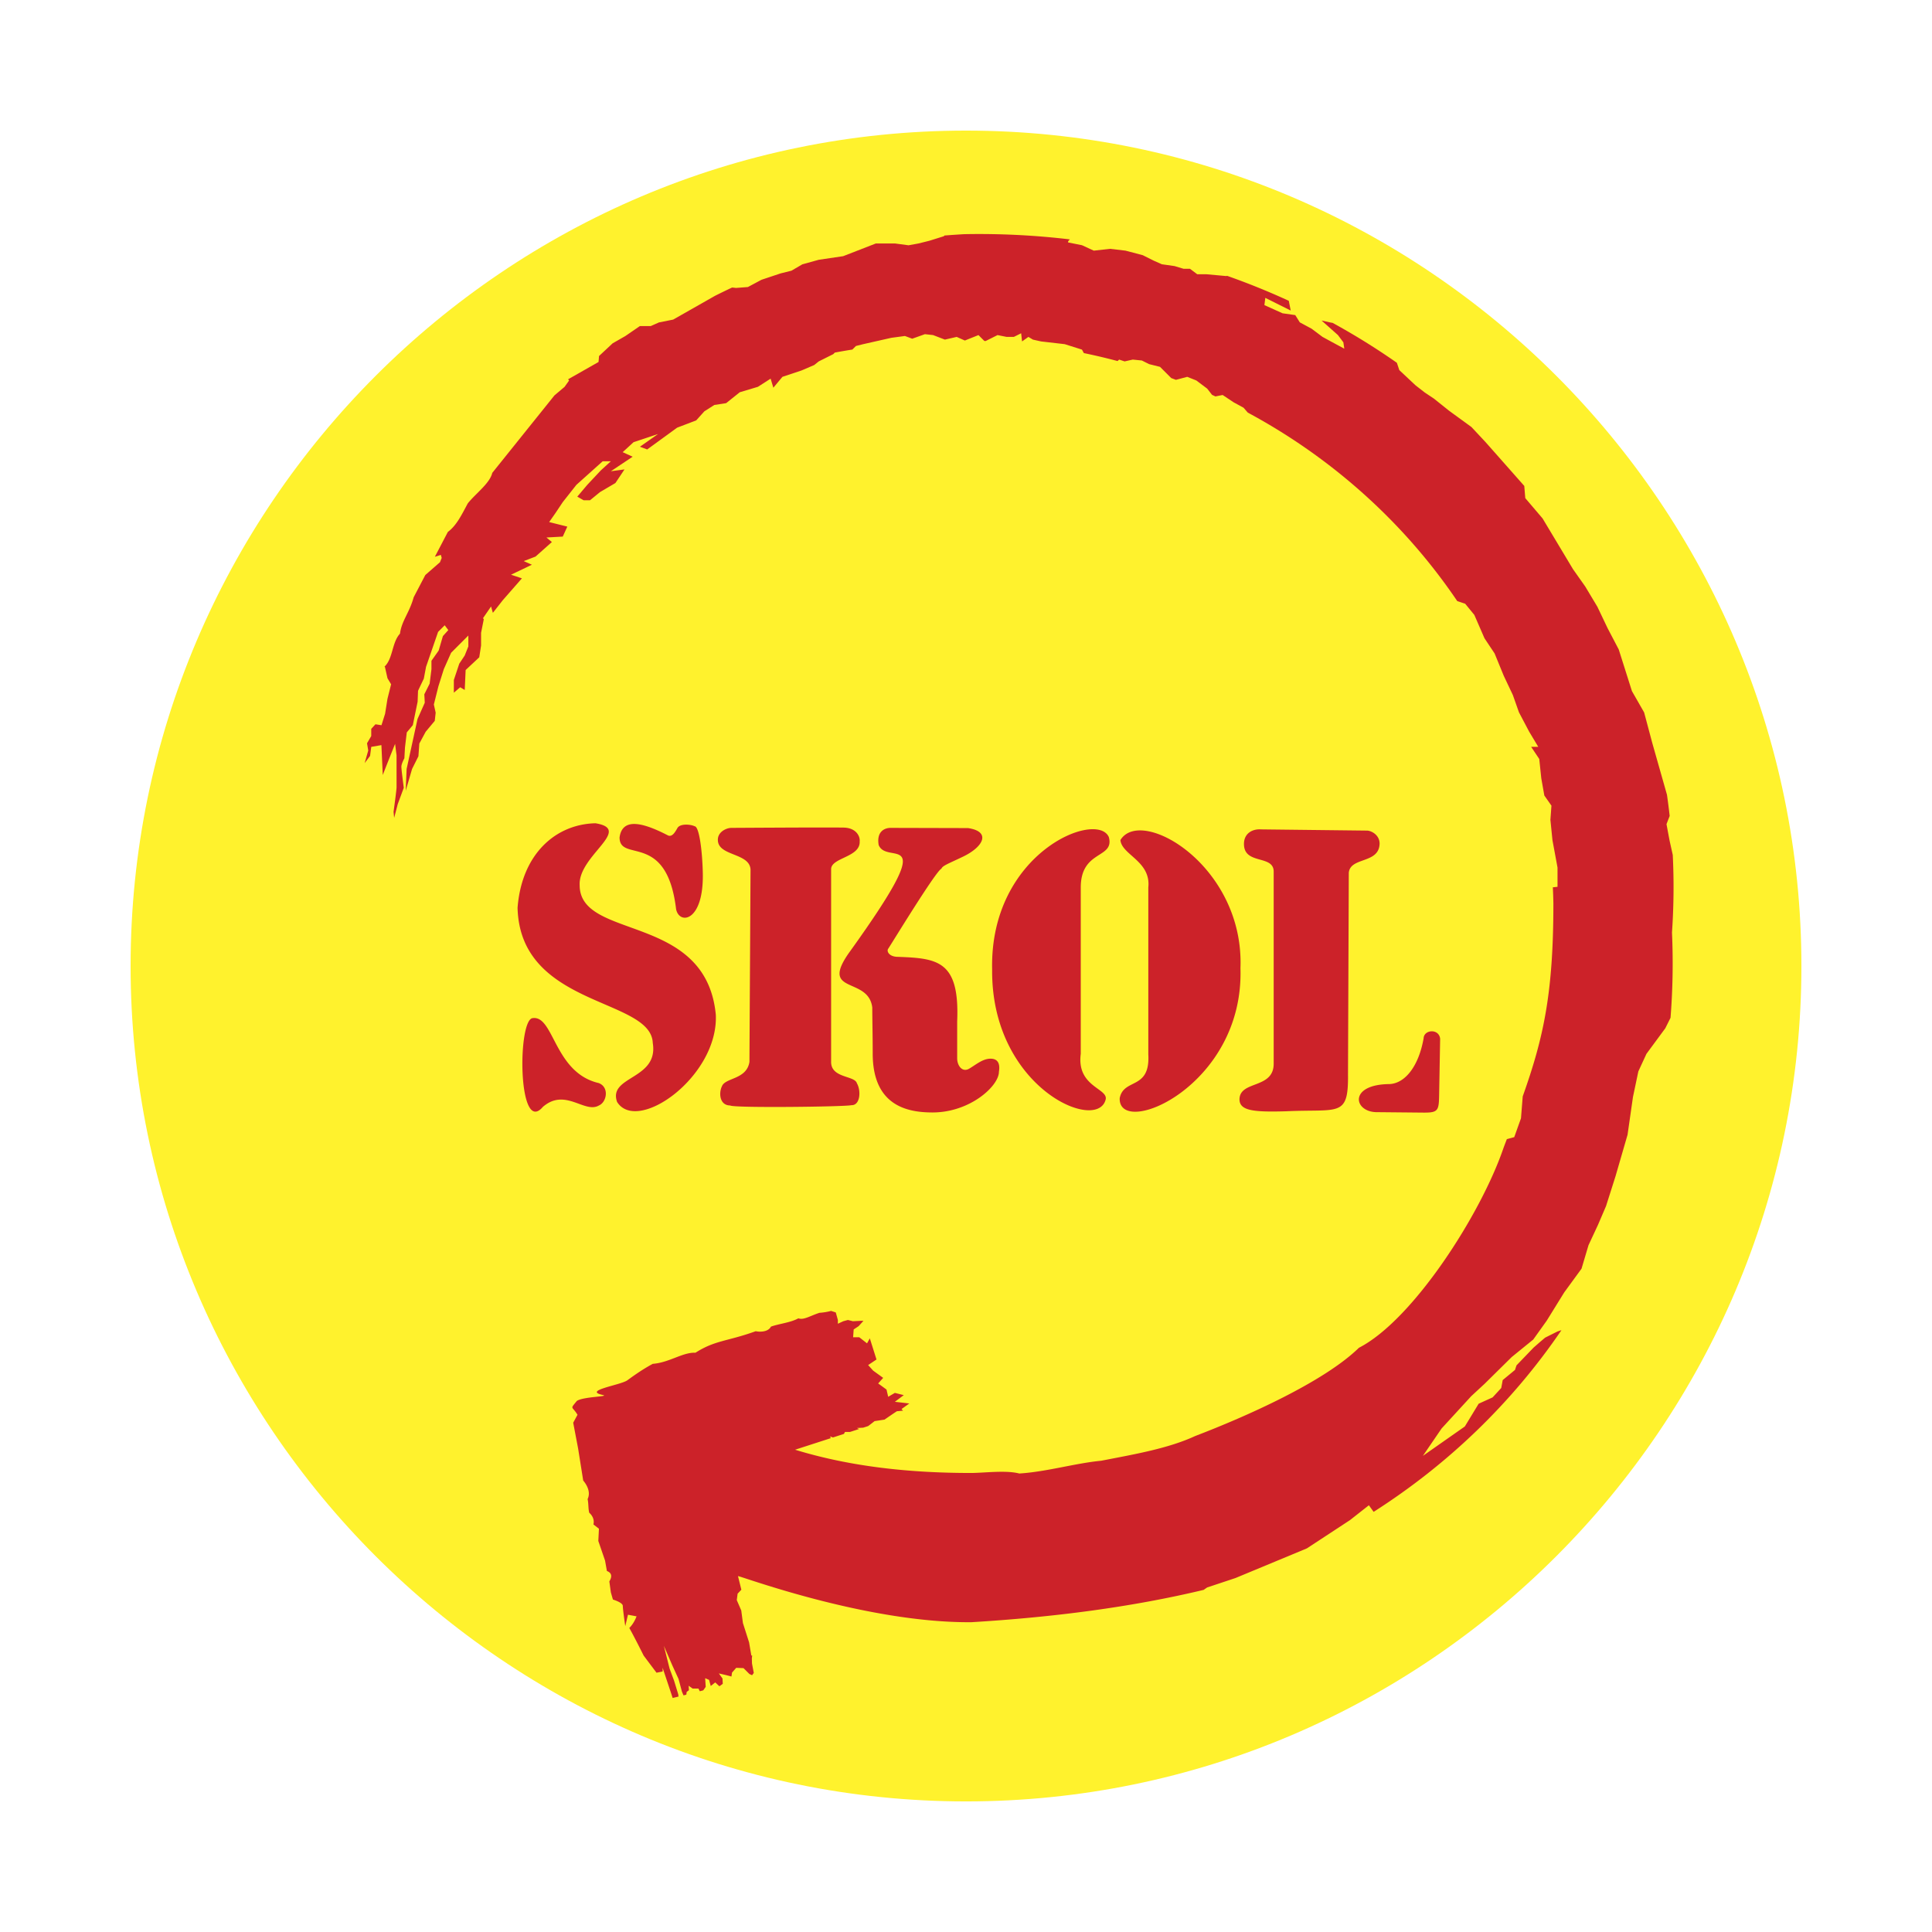 <svg xmlns="http://www.w3.org/2000/svg" width="2500" height="2500" viewBox="0 0 192.756 192.756"><g fill-rule="evenodd" clip-rule="evenodd"><path fill="#fff" d="M0 0h192.756v192.756H0V0z"/><path d="M96.378 13.03c45.907 0 83.349 37.441 83.349 83.348s-37.441 83.349-83.349 83.349c-45.907 0-83.348-37.441-83.348-83.349 0-45.907 37.441-83.348 83.348-83.348z" fill="#fff22d"/><path d="M96.214 23.363a76.539 76.539 0 0 1 10.528.521c-.164.153-.229.263-.154.309l1.359.271 1.178.543 1.629-.181 1.539.181 1.721.453 1.088.543.814.362 1.268.181.906.272h.633l.725.543h.906l1.992.182.078-.025a71.5 71.5 0 0 1 6.158 2.493l.193.973-1.449-.724-1.086-.543-.09.725 1.811.815 1.268.181.453.724 1.178.634 1.086.815.996.543 1.178.634-.092-.634-.543-.724-1.629-1.449.814.181.289.053a69.013 69.013 0 0 1 6.406 3.979l.246.734 1.621 1.52.912.709.912.608 1.52 1.216 2.229 1.622 1.42 1.52 3.852 4.358.1 1.216 1.725 2.026 3.039 5.067 1.217 1.723 1.215 2.027 1.014 2.128 1.115 2.128 1.316 4.155 1.217 2.128.811 3.041 1.467 5.169c.102.702.189 1.407.27 2.117l-.316.821.303 1.622.322 1.45a65.677 65.677 0 0 1-.078 7.738 68.696 68.696 0 0 1-.145 8.508l-.521 1.045-1.883 2.555-.807 1.748-.537 2.553-.539 3.766-1.209 4.166-.941 2.959-.807 1.881-.941 2.018-.695 2.342-1.725 2.363-1.748 2.824-1.344 1.881-2.15 1.748-2.699 2.664-1.334 1.234-1.479 1.613-1.48 1.613-1.871 2.736 4.186-2.934 1.381-2.271 1.391-.631.863-.938.145-.791 1.225-1.01.152-.457 1.707-1.775.66-.576.488-.414 1.236-.619.393-.127c-4.895 7.189-11.248 13.348-18.738 18.127l-.475-.658-1.883 1.48-4.303 2.822-7.125 2.959-2.822.939s-.146.096-.344.24c-7.188 1.725-14.969 2.729-23.177 3.227-10.603.086-23.235-4.699-23.288-4.594l.334 1.352-.373.395-.084.641.447 1.033.167 1.258.614 1.926.224 1.312.084.002-.032.291.015.506.179.938-.172.23-.268-.123-.587-.586-.726-.029-.419.475-.056.391-.531-.139-.726-.168.363.504.028.529-.294.221a.626.626 0 0 0-.058.016l-.401-.375-.448.361-.167-.613-.391-.168.056.865-.246.348-.345.09-.135-.27h-.586l-.391-.279.028.447-.224.168-.037.275-.281.07-.157-.375-.335-1.256-.614-1.34-.851-1.967.571 2.273.447 1.201.418 1.367.021.217c-.201.049-.396.096-.582.139a33.41 33.41 0 0 0-.143-.441l-.856-2.568v.367l-.611.123-1.284-1.711s-.881-1.777-1.431-2.754c.493-.479.723-1.16.723-1.16l-.855-.16-.27 1.139s-.245-1.65-.245-2.018c0-.293-.706-.549-.987-.637-.068-.236-.138-.475-.206-.715l-.151-1.094c.308-.512.227-.859-.244-1.039l-.184-1.039-.672-1.955.061-1.223-.55-.428c.11-.432-.07-.861-.419-1.168-.113-.459-.056-.912-.162-1.357.285-.592.055-1.266-.439-1.857l-.508-3.197-.489-2.568.428-.793c-.544-.906-.78-.504-.066-1.379.614-.439 3.356-.43 2.578-.6-2.02-.441 1.808-.984 2.466-1.465.816-.596 1.607-1.139 2.533-1.639 1.662-.127 2.996-1.172 4.257-1.107 1.974-1.26 3.161-1.119 6.015-2.148.262.062 1.202.148 1.517-.457.805-.289 1.943-.393 2.739-.828.528.193 1.129-.232 2.095-.549a6.301 6.301 0 0 0 1.168-.191l.469.154.208.75v.375l.542-.25.459-.125.5.125.793-.041h.26l-.477.529-.5.332-.056.777h.611l.777.611.278-.5.666 2.111-.833.555.5.555 1 .723-.5.555.833.611.167.721.666-.389.889.223-.889.666 1.443.166-.777.555.147.174-.074-.004-.542.051-.443.295-.789.541-.985.148-.443.344-.202.152-.494.16-.634.033.237.096-.924.299h-.496l-.103.193-1.099.355-.277-.105.056.178-3.555 1.15c5.532 1.697 11.452 2.32 17.546 2.32 1.272 0 3.483-.299 4.821.053 2.742-.172 5.582-1.027 8.17-1.273 3.312-.645 6.672-1.213 9.383-2.467 5.094-1.949 12.836-5.387 16.336-8.805 5.393-2.764 12.188-13.355 14.428-19.953.111-.295.221-.584.33-.867l.736-.193.672-1.881.174-2.186c2.078-5.846 3.059-10.287 3.059-19.244a54.11 54.11 0 0 0-.055-1.617l.467-.048v-1.923l-.506-2.733-.203-2.024.102-1.418-.709-1.012-.305-1.721-.201-1.923-.811-1.215h.709l-.91-1.519-1.014-1.923-.607-1.721-.91-1.923-.912-2.227-1.012-1.519-1.012-2.329-.912-1.114-.791-.264c-5.27-7.788-12.451-14.262-20.895-18.803l-.43-.491-.996-.543-1.086-.725-.721.144c-.111-.052-.223-.105-.336-.155l-.484-.623-1.086-.815-.906-.362-1.127.3-.469-.176-.215-.215-.906-.906-1.086-.271-.725-.362-.906-.091-.814.182-.543-.182s-.061.053-.162.146a60.095 60.095 0 0 0-3.359-.793l-.191-.349-1.721-.543-2.355-.271-.814-.182-.453-.271-.633.453-.092-.815-.725.362h-.725l-.904-.181-1.186.592-.129-.005-.588-.587-1.359.543-.814-.362-1.178.271-1.177-.453-.815-.09-1.268.453-.725-.272-1.358.182-2.807.634-.724.181-.356.356c-.592.093-1.174.195-1.751.302l-.157.157-1.449.725-.452.362-1.268.543-1.902.634-.905 1.086-.271-.906-1.269.815-1.811.543-1.359 1.087-1.177.181-.996.634-.815.906-1.901.724-2.988 2.174-.725-.272 1.811-1.268-2.445.815-1.087.996.997.453-2.174 1.449 1.359-.181-.906 1.358-1.54.906-.996.815h-.634l-.634-.362.996-1.177 1.359-1.449.996-.906h-.815l-2.626 2.355-1.358 1.721-.725 1.087-.634.905 1.811.453-.452.996-1.63.091.543.453-1.63 1.449-1.178.453.815.362-2.083.996 1.086.362-1.902 2.173-.996 1.268-.181-.634-.804 1.169.079.099-.271 1.358v1.268l-.182 1.177-1.358 1.268-.09 1.992-.453-.271-.634.543v-1.268l.543-1.63.543-.815.362-.906v-1.086l-1.721 1.72-.725 1.63-.543 1.721-.453 1.812.181.815-.091.815-.905 1.087-.634 1.177-.091 1.268-.634 1.268-.634 2.173.091-2.173 1.086-4.981.725-1.629-.046-.837.532-1.064.18-1.441v-.841l.721-1.021.42-1.441.541-.601-.36-.48-.66.661-1.201 3.483-.222 1.181c-.198.409-.391.814-.577 1.215l-.042 1.086-.48 2.342-.601.72-.18 1.502-.06 1.081s-.3.541-.3.841.24 2.102.24 2.102l-.6 1.622-.36 1.381-.061-.601s.301-2.161.301-2.462V75.356l-.145-1.142a248.58 248.58 0 0 0-1.23 3.109l-.136-2.983-1.012.176-.12.901-.541.72.36-1.261-.121-.72.42-.72v-.721l.42-.453.601.093.36-1.141.24-1.501.361-1.441-.361-.601-.257-1.141-.048-.014c.862-.796.732-2.412 1.551-3.295.168-1.297.939-2.076 1.366-3.631l1.161-2.22 1.463-1.276.172-.431-.086-.302-.597.19 1.297-2.48c.879-.648 1.4-1.757 1.991-2.852.814-1.014 2.189-1.985 2.442-3.042l6.205-7.731 1.004-.847.453-.634-.098-.124 3.037-1.725.05-.597 1.358-1.268 1.268-.725 1.449-.996h1.086l.815-.362 1.422-.284 4.164-2.366c.584-.292 1.155-.57 1.715-.833l.396.042 1.177-.09 1.358-.725 1.902-.634 1.086-.271 1.086-.634 1.63-.453 2.445-.362 3.261-1.268h1.901l1.358.181.996-.181 1.087-.271 1.449-.453.044-.068a95.2 95.2 0 0 1 1.995-.135zm-29.63 59.956c.464.274.777-.314.995-.691.26-.492 1.346-.386 1.726-.191.459.032.764 2.464.814 4.654.109 4.869-2.334 5.209-2.665 3.621-.931-7.825-5.641-4.597-5.64-7.164.279-2.006 2.324-1.485 4.77-.229zm-8.751 4.991c0 5.542 12.588 2.712 13.583 12.915.294 6.154-7.816 11.934-9.848 8.719-.931-2.623 4.158-2.199 3.56-5.883-.175-4.523-13.242-3.549-13.49-13.492.41-5.328 3.759-8.336 7.771-8.432 3.792.619-1.726 3.23-1.576 6.173zm1.93 21.979c-1.437.85-3.353-1.793-5.6.145-2.514 2.951-2.542-8.822-.997-8.857 2.106-.266 2.125 5.451 6.572 6.482 1.079.418.787 1.908.025 2.23zm11.861-26.432c-.06-.803.767-1.229 1.302-1.259.355 0 8.943-.06 11.247-.029 1.288.028 1.654.917 1.597 1.367.093 1.596-2.82 1.614-2.849 2.767v19.188c-.058 1.709 2.372 1.393 2.574 2.195.42.711.348 2.211-.553 2.178-.625.162-11.836.291-12.087.029-1.073 0-1.157-1.26-.821-1.928.346-.863 2.456-.646 2.739-2.42 0-.477.108-18.836.108-19.192-.09-1.67-3.187-1.325-3.257-2.896zM84.763 94.98c9.275-12.905 3.774-8.503 2.903-10.672-.232-1.346.591-1.71 1.185-1.71l7.729.02c2.306.342 1.57 1.856-.495 2.849-1.463.703-2.051.899-2.16 1.205-.545.202-5.133 7.748-5.311 7.986-.178.237.079.807.975.807 3.968.145 6.165.387 5.909 6.44v3.68c0 .752.519 1.434 1.194 1.039.675-.396 1.351-.998 2.134-.998.746 0 .967.51.838 1.305 0 1.424-2.887 4.059-6.62 4.059-2.453 0-5.973-.617-5.973-5.879 0-1.701-.043-3.521-.043-4.59-.381-3.146-5.341-1.238-2.265-5.541zm38.997 1.621c.371 11.776-12.193 17.011-12.047 12.964.4-2.039 3.062-.773 2.854-4.385V88.545c.277-2.639-2.66-3.249-2.783-4.733 2.077-3.416 12.376 2.606 11.976 12.789zm-24.774.147c-.268-11.661 10.461-15.946 11.643-13.23.586 2.185-2.801 1.235-2.801 5.028v16.591c-.445 3.379 2.898 3.441 2.461 4.641-.978 3.201-11.402-1.378-11.303-13.03zm38.28 14.211c-2.219-.082-2.688-2.729 1.275-2.799 1.57 0 2.988-1.693 3.494-4.572.039-.881 1.545-.986 1.648.053l-.1 5.6c-.027 1.547-.086 1.777-1.561 1.764l-4.756-.046zm-8.981-.086c-3.277.096-4.615-.066-4.621-1.195.033-1.906 3.412-1 3.412-3.555V86.935c-.027-1.687-3.01-.615-2.965-2.78.027-1.075.924-1.462 1.686-1.408l10.582.122c.426 0 1.264.426 1.264 1.298-.047 2.045-2.938 1.303-3.074 2.92 0 .199-.078 19.606-.078 20.124.044 4.318-.907 3.408-6.206 3.662z" fill="#cc2229"/></g></svg>